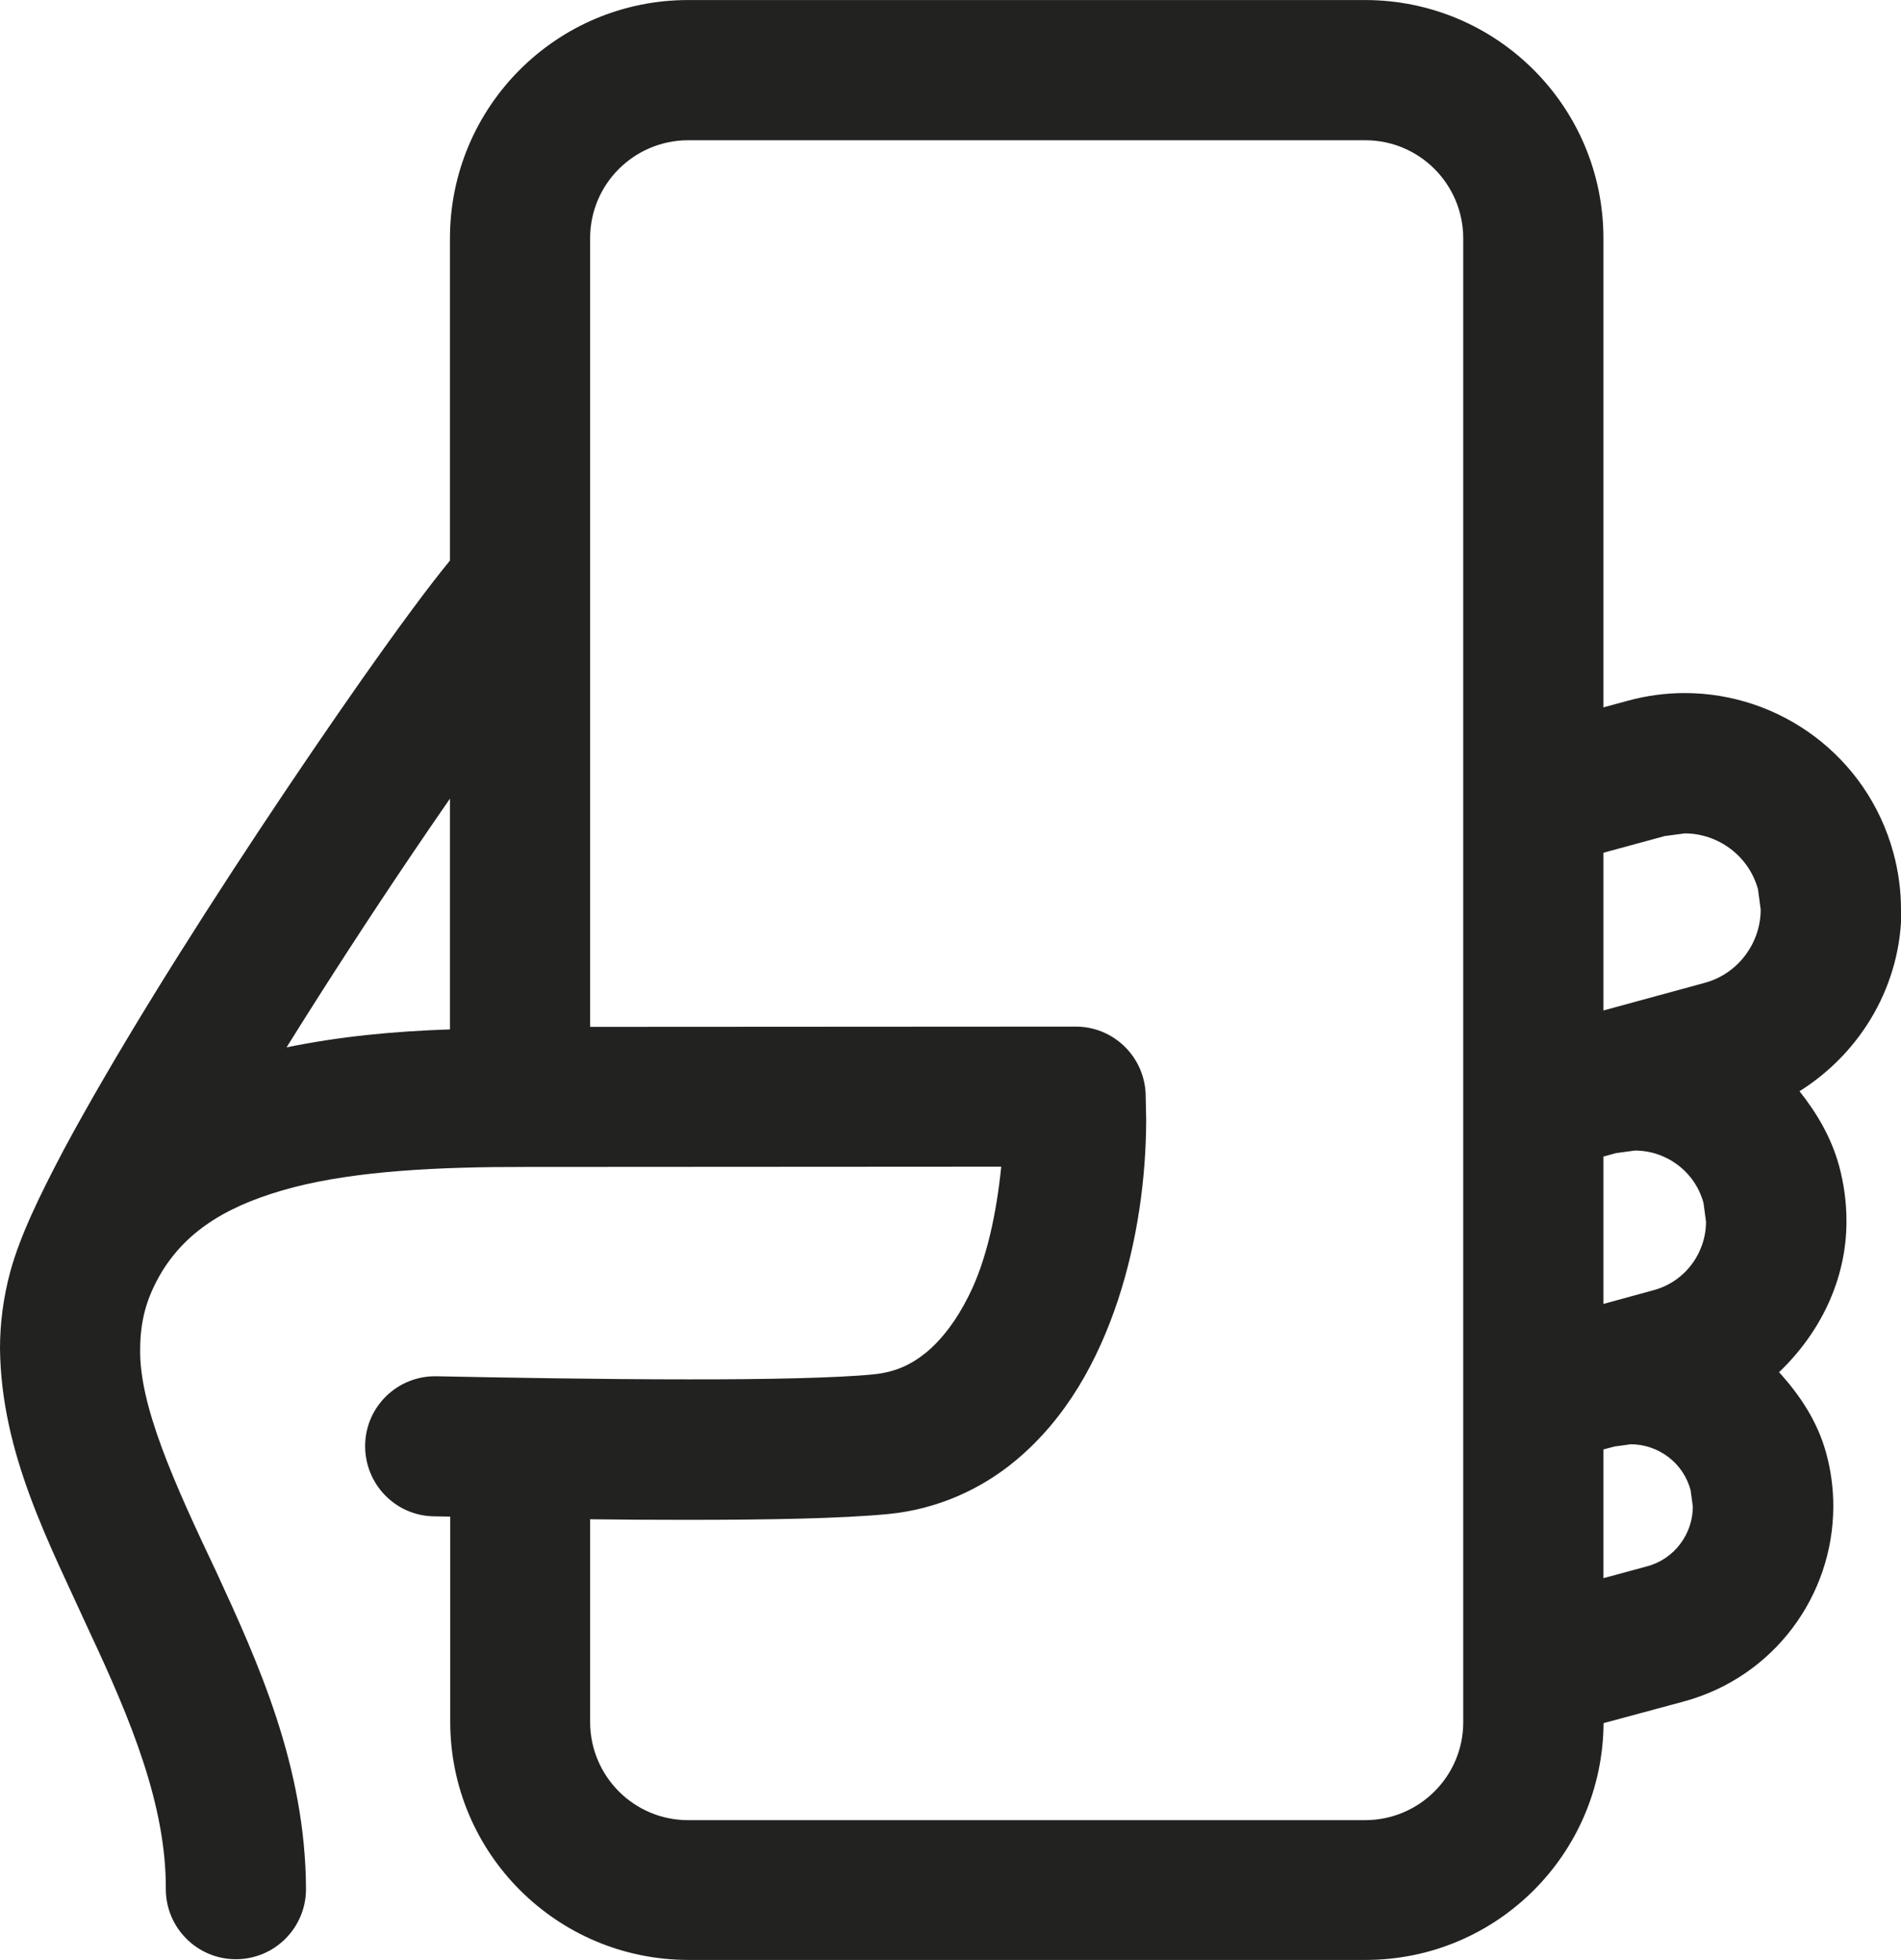 <?xml version="1.0" encoding="UTF-8"?>
<svg id="a" data-name="Layer 1" xmlns="http://www.w3.org/2000/svg" width="4.784mm" height="4.932mm" viewBox="0 0 13.562 13.981">
  <path d="M13.562,6.487c0-.135-.018-.272-.055-.407-.188-.686-.808-1.137-1.488-1.137-.135,0-.272.018-.407.055l-.173.047V1.699c0-.938-.76-1.698-1.699-1.699h-4.831c-.938,0-1.698.76-1.699,1.699v2.299c-.151.184-.358.464-.627.846-.445.634-1.01,1.479-1.492,2.262-.241.392-.461.768-.638,1.098-.176.334-.308.608-.379.863,0,0,0,0,0,0C.024,9.252,0,9.437,0,9.617c.008.752.352,1.39.638,2.02.295.629.548,1.238.545,1.837,0,.276.224.5.5.5s.5-.224.5-.5c-.003-.874-.342-1.617-.638-2.259-.305-.642-.554-1.195-.545-1.598.002-.193.041-.358.157-.55.184-.297.479-.479.938-.599.453-.117,1.036-.146,1.649-.145l3.399-.002c-.034.329-.102.664-.233.923-.087.175-.193.312-.302.402-.111.09-.222.14-.373.156-.254.026-.772.037-1.329.036-.617,0-1.294-.012-1.791-.022-.276-.006-.505.213-.51.489s.213.505.489.51c.036,0,.08.002.118.002v1.463c0,.938.76,1.698,1.699,1.699h4.831c.935,0,1.692-.755,1.698-1.689l.571-.154c.644-.174,1.068-.755,1.068-1.393,0-.125-.016-.251-.05-.376-.062-.229-.188-.416-.337-.58.294-.281.481-.66.481-1.076,0-.132-.017-.265-.053-.397h0c-.056-.203-.159-.376-.282-.531.447-.281.727-.767.727-1.298ZM11.876,5.963l.143-.019c.237,0,.458.159.523.4l.019.143c0,.237-.159.458-.4.523l-.722.197v-1.125l.437-.119ZM12.171,8.713c0,.222-.148.428-.374.489l-.358.098v-1.051l.091-.025.134-.018c.222,0,.428.148.489.374h0l.018.134ZM2.045,7.469c.286-.459.596-.936.89-1.371.095-.14.185-.272.275-.402v1.646c-.396.013-.787.05-1.165.128ZM10.439,12.283c0,.386-.313.698-.699.699h-4.831c-.386,0-.698-.313-.699-.699v-1.447c.232.003.466.004.695.004.573,0,1.092-.009,1.428-.041.351-.033.666-.177.909-.379.368-.305.591-.719.733-1.145.141-.428.201-.876.202-1.289l-.004-.188c-.013-.267-.233-.477-.5-.476l-3.463.002V1.699c0-.386.313-.698.699-.699h4.831c.386,0,.698.313.699.699v10.584ZM11.749,11.172l-.31.084v-.918l.079-.021.116-.016c.194,0,.375.13.427.328l.016.116c0,.194-.13.375-.328.427Z" fill="#222221" stroke-width="0"/>
</svg>